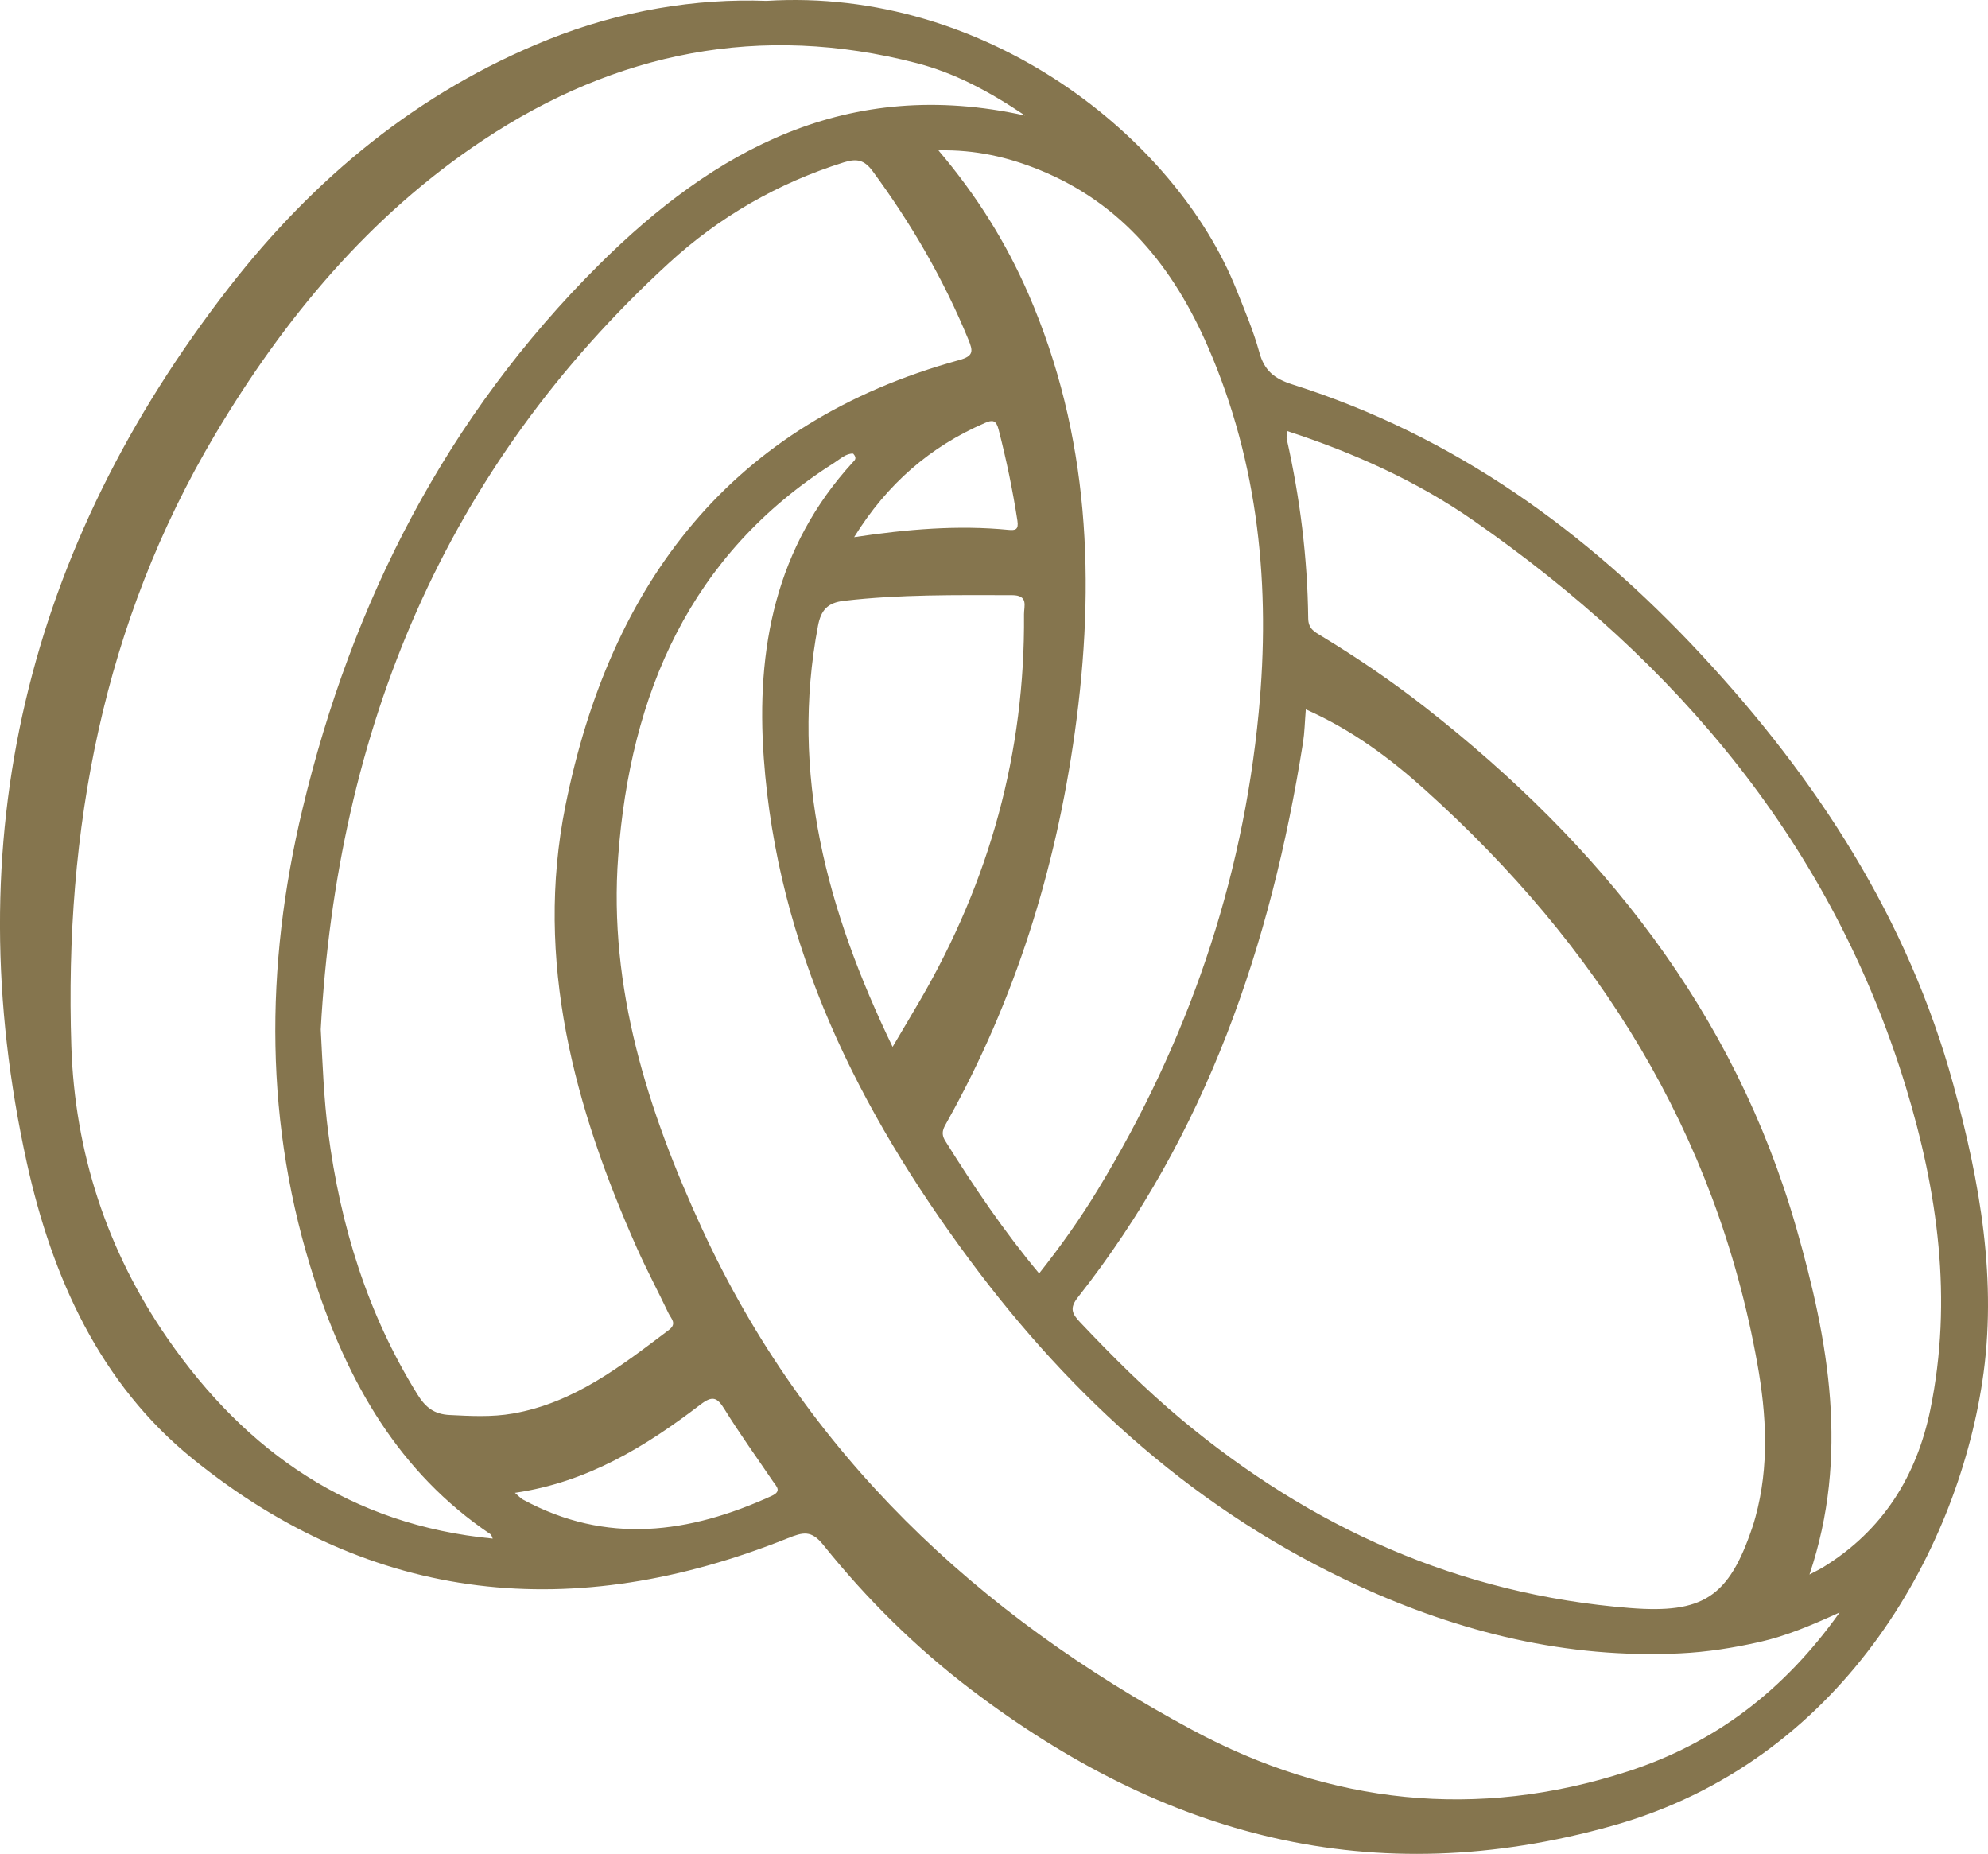 <?xml version="1.0" encoding="utf-8"?>
<!-- Generator: Adobe Illustrator 24.3.0, SVG Export Plug-In . SVG Version: 6.00 Build 0)  -->
<svg version="1.1" id="Layer_1" xmlns="http://www.w3.org/2000/svg" xmlns:xlink="http://www.w3.org/1999/xlink" x="0px" y="0px"
	 viewBox="0 0 340.52 317.48" style="enable-background:new 0 0 340.52 317.48;" xml:space="preserve" fill="#85754E">
<path d="M334.58,185.74c-7.77-28.39-23.33-52.29-43.21-73.67c-19.6-21.08-42.29-37.47-70.01-46.24c-3.06-0.97-4.8-2.36-5.65-5.49
	c-1.01-3.68-2.53-7.24-3.95-10.8C201.37,23.56,168.93-2.2,131.29,0.15c-12.02-0.45-24.97,1.64-37.43,6.64
	c-22.26,8.93-40.1,23.75-54.61,42.41C4.59,93.8-7.61,143.87,4.62,199.23c4.32,19.53,12.49,37.73,28.39,50.59
	c30.94,25.04,65.39,28.22,101.89,13.62c2.67-1.07,4.06-1.44,6.13,1.14c7.44,9.26,15.88,17.61,25.36,24.81
	c32.94,24.99,68.61,34.86,109.88,23.25c39.04-10.99,58.74-46.49,63.26-75.93C342.19,219.41,339.14,202.41,334.58,185.74z
	 M206.92,59.42c8.71,20.03,10.74,41.17,8.68,62.59c-2.8,29.25-12.23,56.49-27.51,81.65c-2.97,4.9-6.27,9.58-10.1,14.42
	c-6.06-7.26-11.2-14.89-16.08-22.7c-0.88-1.41-0.23-2.29,0.36-3.36c11.61-20.78,18.55-43.11,21.83-66.58
	c3.58-25.67,2.57-50.92-7.96-75.13c-3.79-8.71-8.75-16.72-15.4-24.56c6.45-0.14,12,1.19,17.34,3.36
	C192.24,34.87,201.03,45.86,206.92,59.42z M223.19,127.17c0.27-1.72,0.3-3.47,0.48-5.69c7.95,3.54,14.43,8.38,20.44,13.79
	c29.58,26.6,49.81,58.66,56.9,98.25c1.57,8.76,2.06,17.56-0.33,26.3c-0.16,0.6-0.34,1.19-0.54,1.78
	c-4.02,11.94-8.48,14.77-20.94,13.78c-29.22-2.32-54.58-13.72-76.9-32.35c-6.14-5.13-11.78-10.77-17.27-16.57
	c-1.41-1.48-1.86-2.44-0.41-4.28C206.65,194.23,217.69,161.81,223.19,127.17z M173.34,101.92c2.87,0,2.05,1.88,2.06,3.28
	c0.2,23.69-5.91,45.69-17.82,66.13c-1.42,2.44-2.87,4.87-4.69,7.95c-11.26-23.35-17.59-46.72-12.78-72.1
	c0.51-2.71,1.66-3.97,4.45-4.29C154.14,101.77,163.74,101.91,173.34,101.92z M146.3,91.99c5.68-9.15,13.03-15.5,22.41-19.56
	c1.29-0.56,1.92-0.5,2.33,1.1c1.33,5.17,2.42,10.37,3.23,15.64c0.24,1.55-0.36,1.68-1.52,1.57
	C164.07,89.89,155.45,90.62,146.3,91.99z M28.71,229.23c-10.42-15.05-15.9-31.96-16.49-50.06c-1.2-37.01,5.42-72.41,24.59-104.7
	C48.66,54.53,63.3,36.9,82.79,23.97C105.5,8.9,130.3,3.88,157.01,10.81c6.35,1.65,12.19,4.68,18.58,8.98
	c-30.51-6.75-53.26,5.94-73,25.56c-26.1,25.96-42.29,57.66-50.79,93.25c-6.46,27.04-6.57,54.1,2.14,80.78
	c5.68,17.39,14.4,32.81,30.08,43.36c0.17,0.12,0.22,0.42,0.38,0.75C60.16,261.16,42.23,248.73,28.71,229.23z M77.03,242.32
	c-2.69-0.13-4.17-1.33-5.53-3.53c-8.56-13.79-13.2-28.87-15.28-44.85c-0.76-5.82-0.96-11.67-1.28-17.66
	c2.84-51.42,21.15-95.95,59.65-131.24c8.58-7.87,18.64-13.69,29.9-17.22c2.23-0.7,3.53-0.48,4.99,1.5
	c6.6,8.97,12.15,18.5,16.38,28.8c0.82,1.99,0.96,2.85-1.55,3.54C125.16,72.41,104.51,99.93,96.85,138
	c-5.32,26.48,1.52,51.63,12.29,75.83c1.67,3.74,3.61,7.36,5.37,11.07c0.42,0.89,1.52,1.76,0.06,2.86
	c-8.17,6.16-16.22,12.48-26.73,14.31C84.23,242.7,80.65,242.5,77.03,242.32z M132.17,256.18c-14.12,6.44-28.28,8.39-42.6,0.62
	c-0.4-0.22-0.71-0.59-1.37-1.15c12.43-1.81,22.4-7.94,31.8-15.13c2.03-1.55,2.83-1.24,4.08,0.78c2.61,4.22,5.52,8.25,8.3,12.36
	C132.99,254.56,133.98,255.35,132.17,256.18z M278.84,303.35c-25.86,8.39-50.98,5.61-74.59-7.08
	c-36.85-19.79-66.23-47.28-83.99-85.82c-9.32-20.22-16.05-41.34-14.37-63.81c2.08-27.73,12.24-51.71,36.98-67.37
	c1.05-0.67,2.06-1.65,3.27-1.59c0.74,0.83,0.23,1.15-0.06,1.48c-13.24,14.45-16.61,31.92-15.25,50.69
	c2.34,32.41,16.22,60.21,35.2,85.83c17.72,23.91,39.32,43.35,66.64,55.88c17.46,8.01,35.71,12.5,55.09,11.58
	c4.63-0.22,9.17-0.94,13.68-1.96c4.49-1.02,8.71-2.78,13.67-5.05C305.55,289.57,293.71,298.53,278.84,303.35z M330.65,241.36
	c-2.35,11.46-8.17,20.75-18.34,27.01c-0.69,0.42-1.43,0.77-2.37,1.27c6.85-20.3,3.3-39.98-2.25-59.34
	c-10.62-37.08-33.53-65.68-63.52-89.13c-5.7-4.46-11.67-8.52-17.86-12.27c-1.19-0.72-2.21-1.24-2.23-3
	c-0.12-10.37-1.4-20.61-3.68-30.72c-0.08-0.34,0.03-0.72,0.08-1.36c11.4,3.72,22.18,8.56,31.86,15.29
	c35.06,24.37,61.41,55.59,74.08,96.95C331.92,204.07,334.5,222.56,330.65,241.36z"/>
</svg>

